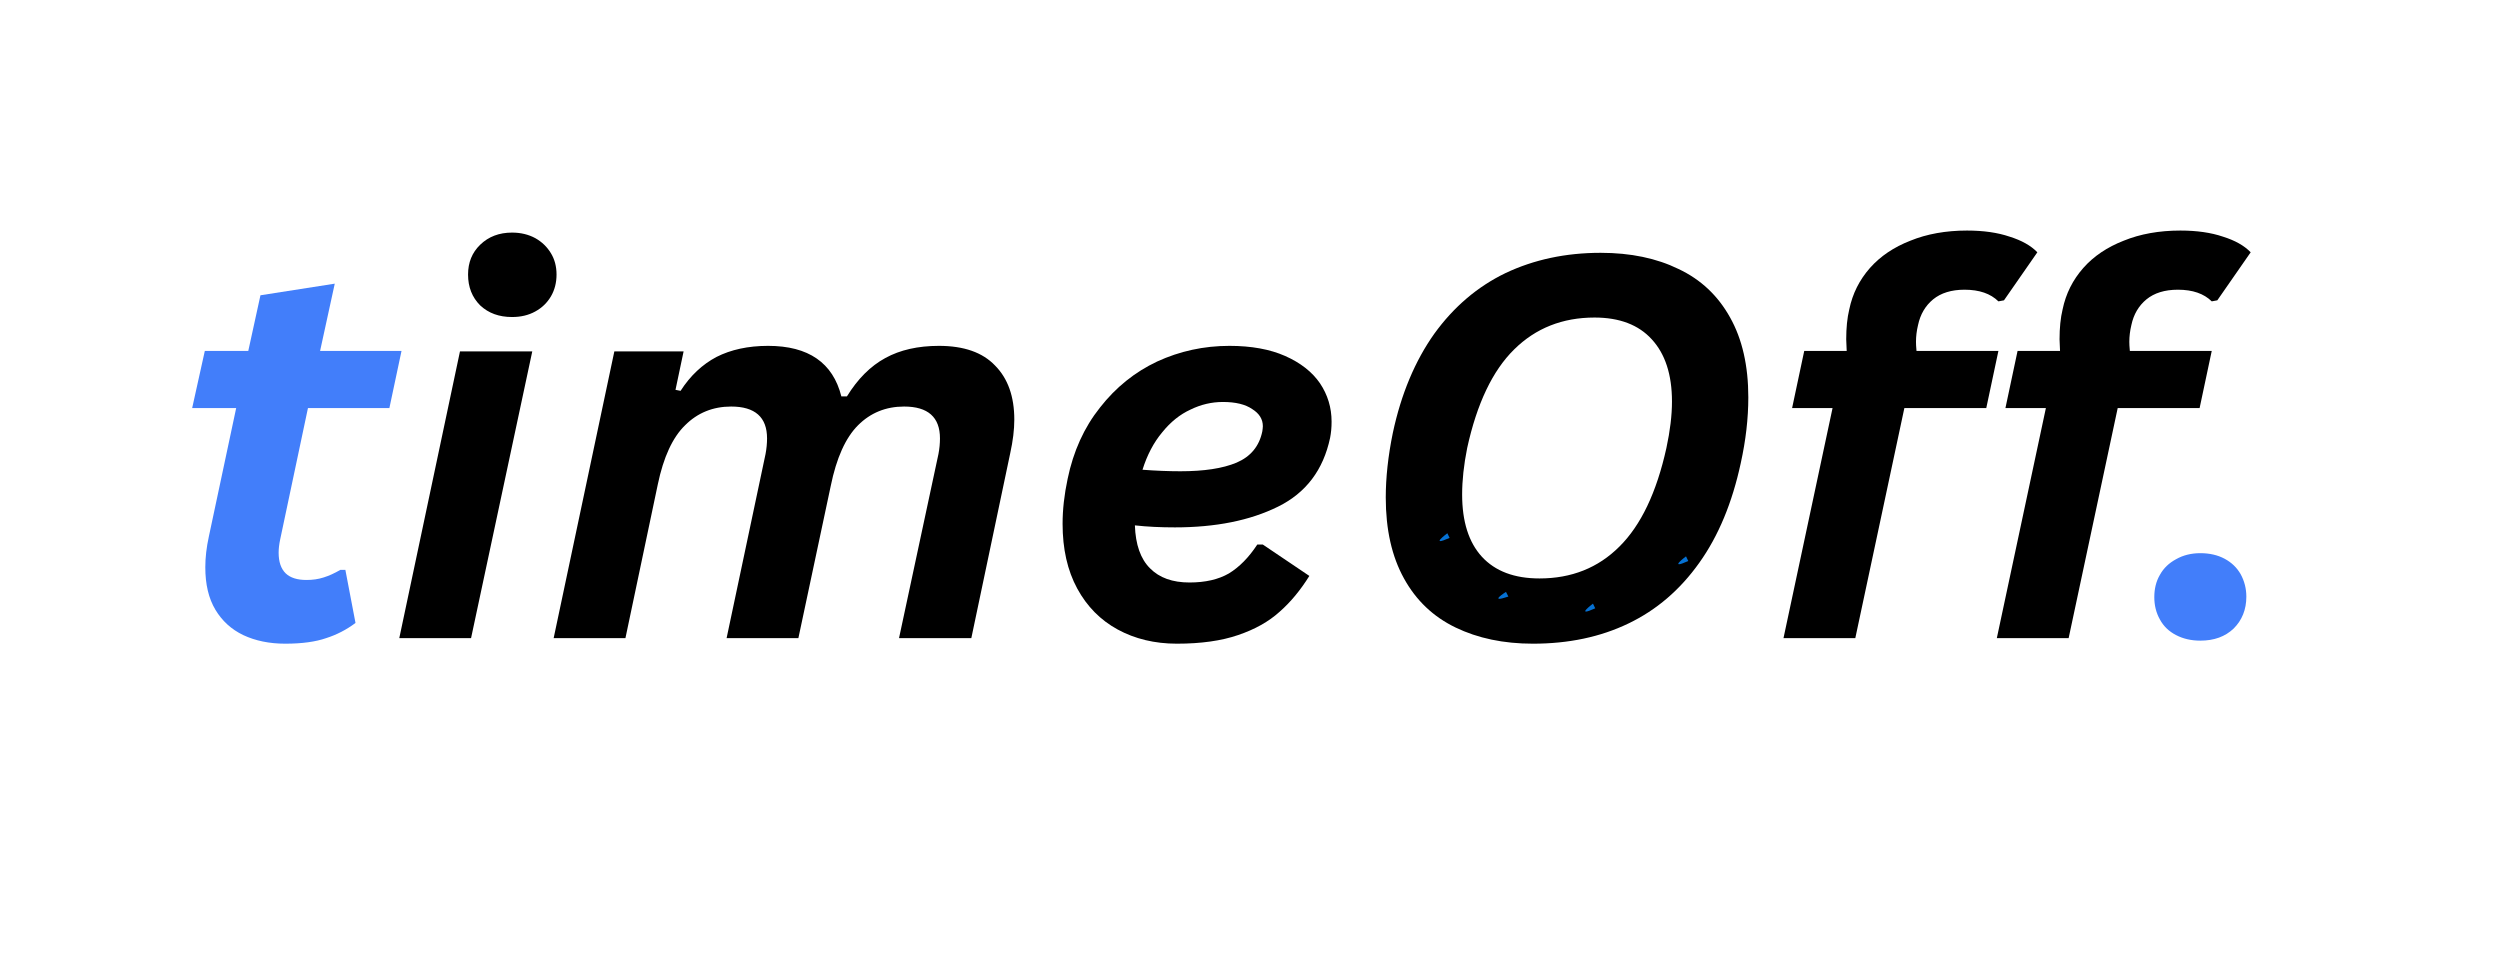 <svg xmlns="http://www.w3.org/2000/svg" xmlns:xlink="http://www.w3.org/1999/xlink" width="103" zoomAndPan="magnify" viewBox="0 0 77.25 30" height="40" preserveAspectRatio="xMidYMid meet" version="1.0"><defs><g/><clipPath id="287e87367c"><path d="M 51.844 17.172 L 52.188 17.172 L 52.188 17.445 L 51.844 17.445 Z M 51.844 17.172 " clip-rule="nonzero"/></clipPath><clipPath id="aee8819b33"><path d="M 52.168 17.336 C 51.516 17.625 52.098 17.191 52.098 17.191 " clip-rule="nonzero"/></clipPath><clipPath id="3408916d86"><path d="M 48.969 18.637 L 49.316 18.637 L 49.316 18.906 L 48.969 18.906 Z M 48.969 18.637 " clip-rule="nonzero"/></clipPath><clipPath id="bd78d4407a"><path d="M 49.293 18.797 C 48.641 19.09 49.223 18.652 49.223 18.652 " clip-rule="nonzero"/></clipPath><clipPath id="3fde3b1124"><path d="M 46.285 18.273 L 46.629 18.273 L 46.629 18.52 L 46.285 18.52 Z M 46.285 18.273 " clip-rule="nonzero"/></clipPath><clipPath id="e7d0604318"><path d="M 46.609 18.434 C 45.957 18.652 46.535 18.289 46.535 18.289 " clip-rule="nonzero"/></clipPath><clipPath id="8a5f36fb2f"><path d="M 44.469 16.457 L 44.816 16.457 L 44.816 16.73 L 44.469 16.73 Z M 44.469 16.457 " clip-rule="nonzero"/></clipPath><clipPath id="3494e54164"><path d="M 44.793 16.621 C 44.141 16.91 44.723 16.477 44.723 16.477 " clip-rule="nonzero"/></clipPath></defs><g fill="#427efa" fill-opacity="1"><g transform="translate(5.11, 19.718)"><g><path d="M 4.406 -7.109 L 3.547 -3.047 C 3.516 -2.898 3.5 -2.766 3.5 -2.641 C 3.5 -2.359 3.57 -2.145 3.719 -2 C 3.863 -1.863 4.078 -1.797 4.359 -1.797 C 4.547 -1.797 4.723 -1.82 4.891 -1.875 C 5.055 -1.926 5.227 -2.004 5.406 -2.109 L 5.562 -2.109 L 5.875 -0.469 C 5.594 -0.258 5.289 -0.102 4.969 0 C 4.645 0.113 4.223 0.172 3.703 0.172 C 3.211 0.172 2.781 0.082 2.406 -0.094 C 2.039 -0.27 1.754 -0.531 1.547 -0.875 C 1.336 -1.227 1.234 -1.664 1.234 -2.188 C 1.234 -2.488 1.27 -2.805 1.344 -3.141 L 2.188 -7.109 L 0.828 -7.109 L 1.219 -8.875 L 2.562 -8.875 L 2.938 -10.594 L 5.234 -10.953 L 4.781 -8.875 L 7.297 -8.875 L 6.922 -7.109 Z M 4.406 -7.109 "/></g></g></g><g fill="#000000" fill-opacity="1"><g transform="translate(11.994, 19.718)"><g><path d="M 3.828 -9.922 C 3.43 -9.922 3.102 -10.039 2.844 -10.281 C 2.594 -10.531 2.469 -10.848 2.469 -11.234 C 2.469 -11.609 2.594 -11.914 2.844 -12.156 C 3.102 -12.406 3.43 -12.531 3.828 -12.531 C 4.098 -12.531 4.336 -12.473 4.547 -12.359 C 4.754 -12.242 4.914 -12.086 5.031 -11.891 C 5.145 -11.703 5.203 -11.484 5.203 -11.234 C 5.203 -10.984 5.145 -10.758 5.031 -10.562 C 4.914 -10.363 4.754 -10.207 4.547 -10.094 C 4.336 -9.977 4.098 -9.922 3.828 -9.922 Z M 0.344 0 L 2.219 -8.859 L 4.453 -8.859 L 2.562 0 Z M 0.344 0 "/></g></g></g><g fill="#000000" fill-opacity="1"><g transform="translate(16.764, 19.718)"><g><path d="M 0.344 0 L 2.219 -8.859 L 4.359 -8.859 L 4.109 -7.672 L 4.266 -7.641 C 4.566 -8.109 4.938 -8.457 5.375 -8.688 C 5.82 -8.914 6.352 -9.031 6.969 -9.031 C 8.219 -9.031 8.973 -8.508 9.234 -7.469 L 9.406 -7.469 C 9.738 -8.008 10.133 -8.406 10.594 -8.656 C 11.051 -8.906 11.602 -9.031 12.25 -9.031 C 13.02 -9.031 13.598 -8.828 13.984 -8.422 C 14.379 -8.023 14.578 -7.469 14.578 -6.75 C 14.578 -6.438 14.535 -6.094 14.453 -5.719 L 13.25 0 L 11.016 0 L 12.234 -5.688 C 12.266 -5.852 12.281 -6.016 12.281 -6.172 C 12.281 -6.828 11.91 -7.156 11.172 -7.156 C 10.609 -7.156 10.133 -6.961 9.75 -6.578 C 9.363 -6.191 9.082 -5.566 8.906 -4.703 L 7.906 0 L 5.688 0 L 6.891 -5.688 C 6.922 -5.852 6.938 -6.016 6.938 -6.172 C 6.938 -6.828 6.566 -7.156 5.828 -7.156 C 5.266 -7.156 4.789 -6.961 4.406 -6.578 C 4.02 -6.203 3.738 -5.594 3.562 -4.75 L 2.562 0 Z M 0.344 0 "/></g></g></g><g fill="#000000" fill-opacity="1"><g transform="translate(32.084, 19.718)"><g><path d="M 9.016 -6.188 C 8.805 -5.195 8.27 -4.488 7.406 -4.062 C 6.539 -3.633 5.477 -3.422 4.219 -3.422 C 3.781 -3.422 3.367 -3.441 2.984 -3.484 C 3.004 -2.891 3.16 -2.445 3.453 -2.156 C 3.742 -1.863 4.148 -1.719 4.672 -1.719 C 5.16 -1.719 5.566 -1.812 5.891 -2 C 6.211 -2.195 6.504 -2.492 6.766 -2.891 L 6.938 -2.891 L 8.375 -1.922 C 8.102 -1.484 7.797 -1.113 7.453 -0.812 C 7.117 -0.508 6.691 -0.27 6.172 -0.094 C 5.66 0.082 5.031 0.172 4.281 0.172 C 3.594 0.172 2.984 0.023 2.453 -0.266 C 1.922 -0.555 1.504 -0.977 1.203 -1.531 C 0.898 -2.094 0.75 -2.758 0.75 -3.531 C 0.75 -3.969 0.801 -4.43 0.906 -4.922 C 1.082 -5.773 1.414 -6.508 1.906 -7.125 C 2.395 -7.75 2.984 -8.223 3.672 -8.547 C 4.367 -8.867 5.113 -9.031 5.906 -9.031 C 6.582 -9.031 7.156 -8.926 7.625 -8.719 C 8.102 -8.508 8.461 -8.227 8.703 -7.875 C 8.941 -7.52 9.062 -7.125 9.062 -6.688 C 9.062 -6.508 9.047 -6.344 9.016 -6.188 Z M 5.703 -7.297 C 5.359 -7.297 5.023 -7.219 4.703 -7.062 C 4.379 -6.914 4.086 -6.68 3.828 -6.359 C 3.566 -6.047 3.363 -5.66 3.219 -5.203 C 3.633 -5.172 4.023 -5.156 4.391 -5.156 C 5.117 -5.156 5.695 -5.242 6.125 -5.422 C 6.562 -5.609 6.828 -5.93 6.922 -6.391 C 6.93 -6.453 6.938 -6.504 6.938 -6.547 C 6.938 -6.766 6.828 -6.941 6.609 -7.078 C 6.398 -7.223 6.098 -7.297 5.703 -7.297 Z M 5.703 -7.297 "/></g></g></g><g fill="#000000" fill-opacity="1"><g transform="translate(41.711, 19.718)"><g><path d="M 5.656 0.172 C 4.75 0.172 3.953 0.004 3.266 -0.328 C 2.578 -0.66 2.047 -1.164 1.672 -1.844 C 1.297 -2.52 1.109 -3.352 1.109 -4.344 C 1.109 -4.957 1.18 -5.625 1.328 -6.344 C 1.586 -7.551 2.016 -8.57 2.609 -9.406 C 3.211 -10.238 3.945 -10.863 4.812 -11.281 C 5.688 -11.695 6.664 -11.906 7.75 -11.906 C 8.676 -11.906 9.477 -11.738 10.156 -11.406 C 10.844 -11.082 11.375 -10.582 11.75 -9.906 C 12.125 -9.238 12.312 -8.414 12.312 -7.438 C 12.312 -6.789 12.234 -6.113 12.078 -5.406 C 11.816 -4.188 11.391 -3.16 10.797 -2.328 C 10.203 -1.492 9.473 -0.867 8.609 -0.453 C 7.742 -0.035 6.758 0.172 5.656 0.172 Z M 5.859 -1.844 C 6.848 -1.844 7.672 -2.172 8.328 -2.828 C 8.992 -3.484 9.477 -4.5 9.781 -5.875 C 9.895 -6.406 9.953 -6.883 9.953 -7.312 C 9.953 -8.145 9.742 -8.785 9.328 -9.234 C 8.922 -9.68 8.332 -9.906 7.562 -9.906 C 6.57 -9.906 5.742 -9.578 5.078 -8.922 C 4.41 -8.266 3.926 -7.25 3.625 -5.875 C 3.52 -5.352 3.469 -4.875 3.469 -4.438 C 3.469 -3.602 3.672 -2.961 4.078 -2.516 C 4.492 -2.066 5.086 -1.844 5.859 -1.844 Z M 5.859 -1.844 "/></g></g></g><g fill="#000000" fill-opacity="1"><g transform="translate(54.501, 19.718)"><g><path d="M 0.609 0 L 2.125 -7.109 L 0.875 -7.109 L 1.25 -8.875 L 2.562 -8.875 L 2.547 -9.234 C 2.547 -9.586 2.578 -9.895 2.641 -10.156 C 2.742 -10.645 2.957 -11.07 3.281 -11.438 C 3.602 -11.801 4.02 -12.082 4.531 -12.281 C 5.039 -12.488 5.625 -12.594 6.281 -12.594 C 6.789 -12.594 7.227 -12.531 7.594 -12.406 C 7.969 -12.289 8.254 -12.129 8.453 -11.922 L 7.422 -10.438 L 7.25 -10.406 C 7.008 -10.645 6.66 -10.766 6.203 -10.766 C 5.797 -10.766 5.473 -10.664 5.234 -10.469 C 4.992 -10.27 4.836 -10.004 4.766 -9.672 C 4.723 -9.492 4.703 -9.32 4.703 -9.156 C 4.703 -9.094 4.707 -9 4.719 -8.875 L 7.25 -8.875 L 6.875 -7.109 L 4.344 -7.109 L 2.828 0 Z M 0.609 0 "/></g></g></g><g fill="#000000" fill-opacity="1"><g transform="translate(61.093, 19.718)"><g><path d="M 0.609 0 L 2.125 -7.109 L 0.875 -7.109 L 1.25 -8.875 L 2.562 -8.875 L 2.547 -9.234 C 2.547 -9.586 2.578 -9.895 2.641 -10.156 C 2.742 -10.645 2.957 -11.07 3.281 -11.438 C 3.602 -11.801 4.02 -12.082 4.531 -12.281 C 5.039 -12.488 5.625 -12.594 6.281 -12.594 C 6.789 -12.594 7.227 -12.531 7.594 -12.406 C 7.969 -12.289 8.254 -12.129 8.453 -11.922 L 7.422 -10.438 L 7.25 -10.406 C 7.008 -10.645 6.66 -10.766 6.203 -10.766 C 5.797 -10.766 5.473 -10.664 5.234 -10.469 C 4.992 -10.27 4.836 -10.004 4.766 -9.672 C 4.723 -9.492 4.703 -9.32 4.703 -9.156 C 4.703 -9.094 4.707 -9 4.719 -8.875 L 7.25 -8.875 L 6.875 -7.109 L 4.344 -7.109 L 2.828 0 Z M 0.609 0 "/></g></g></g><g fill="#427efa" fill-opacity="1"><g transform="translate(66.396, 19.718)"><g><path d="M 1.594 0.078 C 1.312 0.078 1.062 0.02 0.844 -0.094 C 0.625 -0.207 0.457 -0.367 0.344 -0.578 C 0.227 -0.785 0.172 -1.016 0.172 -1.266 C 0.172 -1.523 0.227 -1.754 0.344 -1.953 C 0.457 -2.16 0.625 -2.32 0.844 -2.438 C 1.062 -2.562 1.312 -2.625 1.594 -2.625 C 1.883 -2.625 2.133 -2.566 2.344 -2.453 C 2.562 -2.336 2.727 -2.176 2.844 -1.969 C 2.957 -1.758 3.016 -1.531 3.016 -1.281 C 3.016 -0.883 2.883 -0.555 2.625 -0.297 C 2.363 -0.047 2.02 0.078 1.594 0.078 Z M 1.594 0.078 "/></g></g></g><g clip-path="url(#287e87367c)"><g clip-path="url(#aee8819b33)"><path fill="#0571d3" d="M 48.613 14.289 L 55.148 14.289 L 55.148 20.602 L 48.613 20.602 Z M 48.613 14.289 " fill-opacity="1" fill-rule="nonzero"/></g></g><g clip-path="url(#3408916d86)"><g clip-path="url(#bd78d4407a)"><path fill="#0571d3" d="M 45.738 15.75 L 52.273 15.75 L 52.273 22.066 L 45.738 22.066 Z M 45.738 15.75 " fill-opacity="1" fill-rule="nonzero"/></g></g><g clip-path="url(#3fde3b1124)"><g clip-path="url(#e7d0604318)"><path fill="#0571d3" d="M 43.051 15.387 L 49.59 15.387 L 49.59 21.703 L 43.051 21.703 Z M 43.051 15.387 " fill-opacity="1" fill-rule="nonzero"/></g></g><g clip-path="url(#8a5f36fb2f)"><g clip-path="url(#3494e54164)"><path fill="#0571d3" d="M 41.238 13.574 L 47.773 13.574 L 47.773 19.887 L 41.238 19.887 Z M 41.238 13.574 " fill-opacity="1" fill-rule="nonzero"/></g></g></svg>